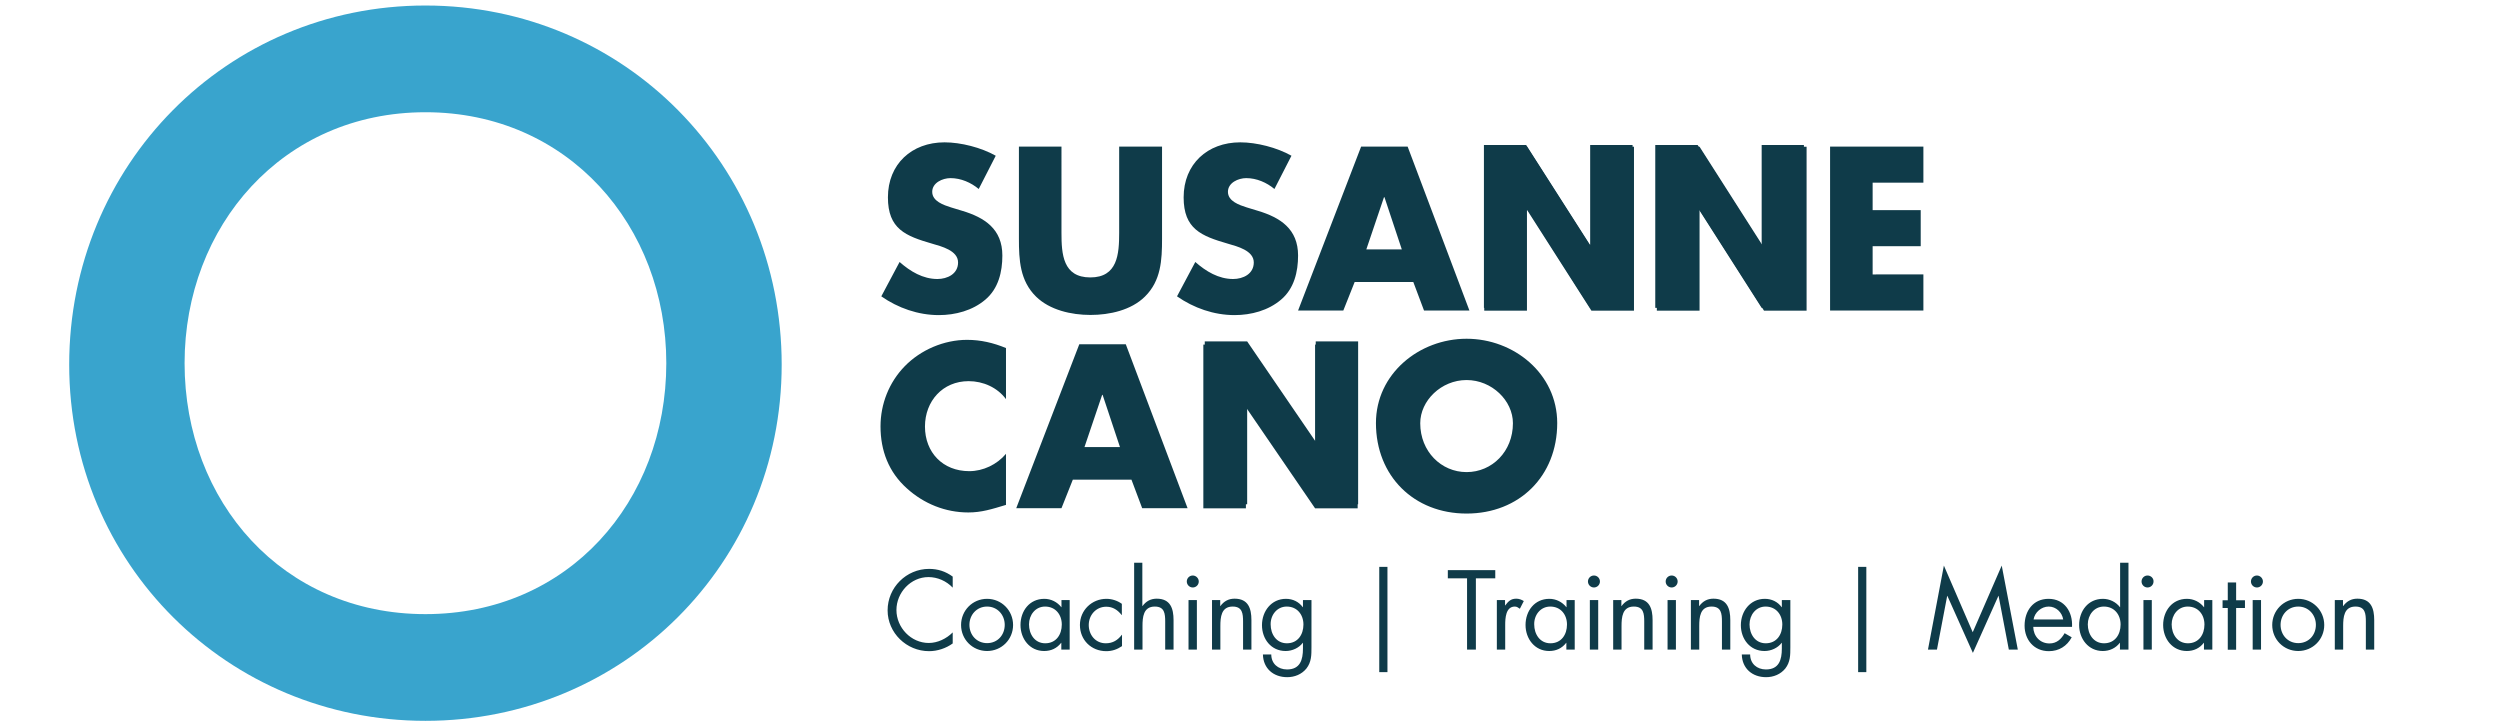 <?xml version="1.0" encoding="utf-8"?>
<!-- Generator: Adobe Illustrator 25.4.1, SVG Export Plug-In . SVG Version: 6.00 Build 0)  -->
<svg version="1.1" id="Ebene_1" xmlns="http://www.w3.org/2000/svg" xmlns:xlink="http://www.w3.org/1999/xlink" x="0px" y="0px"
	 viewBox="0 0 1586 461.6" style="enable-background:new 0 0 1586 461.6;" xml:space="preserve">
<style type="text/css">
	.st0{fill:#39A4CD;}
	.st1{fill:#0F3B49;}
	.st2{clip-path:url(#SVGID_00000173863637411821807430000017903422272386085017_);fill:#0F3B49;}
</style>
<g>
	<path class="st0" d="M422.7,230.4c0,87.8-62.2,159.2-152.8,159.2c-90.6,0-152.8-71.4-152.8-159.2c0-86.9,62.2-159.2,152.8-159.2
		C360.5,71.2,422.7,143.4,422.7,230.4 M495.9,231.3c0-126.3-99.7-227.8-226-227.8S43.9,105,43.9,231.3s100.7,226,226,226
		S495.9,357.6,495.9,231.3"/>
</g>
<polygon class="st1" points="941.6,197.1 968.7,197.1 968.7,133.4 968.9,133.4 1009.6,197.1 1036.6,197.1 1036.6,93.1 1009.6,93.1 
	1009.6,156.7 1009.3,156.7 968.7,93.1 941.6,93.1 "/>
<g>
	<path class="st1" d="M930.4,241.1c16.1,0,29.4,13.1,29.4,27.4c0,17.9-13.2,31-29.4,31c-16.1,0-29.4-13.1-29.4-31
		C901,254.2,914.3,241.1,930.4,241.1 M930.4,214.9c-29.9,0-57.5,22.1-57.5,53.5c0,33.6,24.1,57.4,57.5,57.4
		c33.4,0,57.5-23.7,57.5-57.4C987.9,237,960.3,214.9,930.4,214.9 M710.5,283.6H688l11.2-33.1h0.3L710.5,283.6z M717.8,304.3
		l6.8,18.1h28.8l-39.2-104h-29.5l-40,104h28.7l7.2-18.1H717.8z M638.2,220.8c-8-3.3-16-5.2-24.7-5.2c-14.6,0-29.4,6.3-39.6,16.8
		c-9.9,10.2-15.3,23.9-15.3,38.1c0,15.4,5.2,29,16.7,39.3c10.8,9.8,24.5,15.3,39,15.3c8.4,0,14.9-2.1,23.9-4.8v-32.4
		c-5.7,6.8-14.5,11-23.3,11c-16.8,0-28.1-11.9-28.1-28.3c0-16.1,11.2-28.8,27.7-28.8c9.2,0,18.2,4,23.7,11.4V220.8z"/>
	<path class="st1" d="M1220.2,115.9V93H1161v104h59.2v-22.9H1188v-17.9h30.5v-22.9H1188v-17.4H1220.2z M889.3,158.2h-22.5l11.2-33.1
		h0.3L889.3,158.2z M896.6,178.9l6.8,18.1h28.8L893,93h-29.5l-40,104h28.7l7.2-18.1H896.6z M819.3,98.8c-9.2-5.2-22.1-8.5-32.5-8.5
		c-20.8,0-35.9,13.8-35.9,34.9c0,20.1,11.2,24.5,28.1,29.4c5.8,1.7,16.4,4.3,16.4,11.9c0,7.3-6.8,10.5-13.1,10.5
		c-9.2,0-17.2-4.8-24-10.8l-11.6,21.8c10.6,7.4,23.4,11.9,36.5,11.9c10.5,0,21.4-2.9,29.5-9.8c8.3-7,10.8-17.6,10.8-28
		c0-16.8-11.2-24.1-25.6-28.4l-6.9-2.1c-4.7-1.5-12-3.9-12-9.9c0-5.8,6.6-8.7,11.6-8.7c6.6,0,13,2.8,17.9,6.9L819.3,98.8z M710,93
		v54.7c0,13.5-1,28.3-18.3,28.3c-17.4,0-18.3-14.8-18.3-28.3V93h-27v58.5c0,13.4,0.6,26.6,10.9,36.7c8.7,8.5,22.3,11.6,34.5,11.6
		c12.1,0,25.8-3,34.5-11.6c10.3-10.1,10.9-23.3,10.9-36.7V93H710z M631.7,98.8c-9.2-5.2-22.1-8.5-32.5-8.5
		c-20.8,0-35.9,13.8-35.9,34.9c0,20.1,11.2,24.5,28.1,29.4c5.8,1.7,16.4,4.3,16.4,11.9c0,7.3-6.8,10.5-13.1,10.5
		c-9.2,0-17.2-4.8-24-10.8l-11.6,21.8c10.6,7.4,23.4,11.9,36.5,11.9c10.5,0,21.4-2.9,29.5-9.8c8.3-7,10.8-17.6,10.8-28
		c0-16.8-11.2-24.1-25.6-28.4l-6.9-2.1c-4.7-1.5-12-3.9-12-9.9c0-5.8,6.6-8.7,11.6-8.7c6.6,0,13,2.8,17.9,6.9L631.7,98.8z"/>
</g>
<polygon class="st1" points="1051.1,197.1 1078.2,197.1 1078.2,133.4 1078.4,133.4 1119.1,197.1 1146.1,197.1 1146.1,93.1 
	1119.1,93.1 1119.1,156.7 1118.8,156.7 1078.2,93.1 1051.1,93.1 "/>
<polygon class="st1" points="763.4,322.5 790.4,322.5 790.4,258.8 790.7,258.8 834.3,322.5 861.3,322.5 861.3,218.6 834.3,218.6 
	834.3,282.1 834,282.1 790.4,218.6 763.4,218.6 "/>
<polygon class="st1" points="941.4,195.3 968.2,195.3 968.2,132 968.5,132 1008.8,195.3 1035.7,195.3 1035.7,92 1008.8,92 
	1008.8,155.2 1008.6,155.2 968.2,92 941.4,92 "/>
<polygon class="st1" points="1050.1,195.3 1077,195.3 1077,132 1077.2,132 1117.6,195.3 1144.4,195.3 1144.4,92 1117.6,92 
	1117.6,155.2 1117.3,155.2 1077,92 1050.1,92 "/>
<polygon class="st1" points="764.3,319.9 791.2,319.9 791.2,256.6 791.4,256.6 834.7,319.9 861.6,319.9 861.6,216.6 834.7,216.6 
	834.7,279.8 834.4,279.8 791.2,216.6 764.3,216.6 "/>
<g>
	<defs>
		<rect id="SVGID_1_" x="48.7" y="1" width="1457.6" height="450.8"/>
	</defs>
	<clipPath id="SVGID_00000052083220397208375340000004617709858288712619_">
		<use xlink:href="#SVGID_1_"  style="overflow:visible;"/>
	</clipPath>
	<path style="clip-path:url(#SVGID_00000052083220397208375340000004617709858288712619_);fill:#0F3B49;" d="M1486.5,380.7h-5.3
		v31.4h5.3v-14.9c0-5.6,0.5-12.4,7.8-12.4c6.2,0,6.6,4.5,6.6,9.6v17.7h5.3v-18.7c0-7.4-2-13.6-10.7-13.6c-3.9,0-6.8,1.7-9,4.7h-0.1
		V380.7z M1458,384.8c6.6,0,11.2,5.3,11.2,11.6c0,6.4-4.5,11.6-11.2,11.6c-6.6,0-11.2-5.2-11.2-11.6
		C1446.8,390.1,1451.4,384.8,1458,384.8 M1458,413c9.2,0,16.5-7.3,16.5-16.5c0-9.2-7.3-16.6-16.5-16.6c-9.2,0-16.5,7.4-16.5,16.6
		C1441.5,405.7,1448.8,413,1458,413 M1431.8,365.1c-2.1,0-3.8,1.7-3.8,3.8c0,2.1,1.7,3.8,3.8,3.8c2.1,0,3.8-1.7,3.8-3.8
		C1435.6,366.8,1433.8,365.1,1431.8,365.1 M1434.4,380.7h-5.3v31.4h5.3V380.7z M1418.6,385.7h5.6v-4.9h-5.6v-11.3h-5.3v11.3h-3.3
		v4.9h3.3v26.5h5.3V385.7z M1403.6,380.7h-5.3v4.5h-0.1c-2.6-3.3-6.5-5.3-10.8-5.3c-9.4,0-15.1,7.7-15.1,16.6
		c0,8.7,5.8,16.5,15,16.5c4.4,0,8.1-1.7,10.8-5.2h0.1v4.3h5.3V380.7z M1387.9,384.8c6.6,0,10.6,5.1,10.6,11.4
		c0,6.4-3.6,11.9-10.5,11.9c-6.7,0-10.3-5.8-10.3-12C1377.7,390.2,1381.7,384.8,1387.9,384.8 M1362.4,365.1c-2.1,0-3.8,1.7-3.8,3.8
		c0,2.1,1.7,3.8,3.8,3.8s3.8-1.7,3.8-3.8C1366.3,366.8,1364.5,365.1,1362.4,365.1 M1365.1,380.7h-5.3v31.4h5.3V380.7z M1345,412.1
		h5.3V357h-5.3v28.2h-0.1c-2.5-3.3-6.6-5.3-10.8-5.3c-9.4,0-15.1,7.7-15.1,16.6c0,8.7,5.8,16.5,15,16.5c4.3,0,8.2-1.8,10.8-5.2h0.1
		V412.1z M1334.7,384.8c6.6,0,10.6,5.1,10.6,11.4c0,6.4-3.6,11.9-10.5,11.9c-6.7,0-10.3-5.8-10.3-12
		C1324.5,390.2,1328.5,384.8,1334.7,384.8 M1290.1,393c0.7-4.5,4.9-8.2,9.6-8.2c4.7,0,8.5,3.7,9.2,8.2H1290.1z M1314.5,397.6
		c0.5-9.4-4.8-17.7-14.9-17.7c-9.8,0-15.2,7.7-15.2,17c0,9,6,16.2,15.4,16.2c6.4,0,11.5-3.2,14.5-8.8l-4.5-2.6
		c-2.1,3.7-5,6.5-9.6,6.5c-6.1,0-10.2-4.7-10.3-10.5H1314.5z M1223.1,412.1h5.7l6.5-34.1h0.1l16.2,36.2l16.2-36.2h0.1l6.5,34.1h5.7
		l-10.2-53.3l-18.4,42.3l-18.3-42.3L1223.1,412.1z M1184,359.6h-5.2v66.8h5.2V359.6z M1135.7,380.7h-5.3v4.5h-0.1
		c-2.5-3.4-6.3-5.3-10.7-5.3c-9.3,0-15.2,7.9-15.2,16.7c0,8.8,5.8,16.4,15,16.4c4.2,0,8.4-1.9,10.9-5.2h0.1v3.7
		c0,7.1-1.8,13.2-10.1,13.2c-5.7,0-10-3.7-10-9.5h-5.3c0.2,8.9,6.7,14.4,15.4,14.4c4.7,0,9.2-1.8,12.2-5.5c3.2-4.1,3.2-8.5,3.2-13.5
		V380.7z M1120.1,384.8c6.6,0,10.6,5.1,10.6,11.4c0,6.4-3.6,11.9-10.5,11.9c-6.7,0-10.3-5.8-10.3-12
		C1109.9,390.2,1113.9,384.8,1120.1,384.8 M1078,380.7h-5.3v31.4h5.3v-14.9c0-5.6,0.5-12.4,7.8-12.4c6.2,0,6.6,4.5,6.6,9.6v17.7h5.3
		v-18.7c0-7.4-2-13.6-10.7-13.6c-3.9,0-6.8,1.7-9,4.7h-0.1V380.7z M1060.5,365.1c-2.1,0-3.8,1.7-3.8,3.8c0,2.1,1.7,3.8,3.8,3.8
		s3.8-1.7,3.8-3.8C1064.3,366.8,1062.6,365.1,1060.5,365.1 M1063.2,380.7h-5.3v31.4h5.3V380.7z M1028.7,380.7h-5.3v31.4h5.3v-14.9
		c0-5.6,0.5-12.4,7.8-12.4c6.2,0,6.6,4.5,6.6,9.6v17.7h5.3v-18.7c0-7.4-2-13.6-10.7-13.6c-3.9,0-6.8,1.7-9,4.7h-0.1V380.7z
		 M1011.2,365.1c-2.1,0-3.8,1.7-3.8,3.8c0,2.1,1.7,3.8,3.8,3.8s3.8-1.7,3.8-3.8C1015,366.8,1013.3,365.1,1011.2,365.1 M1013.9,380.7
		h-5.3v31.4h5.3V380.7z M999.1,380.7h-5.3v4.5h-0.1c-2.6-3.3-6.5-5.3-10.8-5.3c-9.4,0-15.1,7.7-15.1,16.6c0,8.7,5.8,16.5,15,16.5
		c4.4,0,8.1-1.7,10.8-5.2h0.1v4.3h5.3V380.7z M983.5,384.8c6.6,0,10.6,5.1,10.6,11.4c0,6.4-3.6,11.9-10.5,11.9
		c-6.7,0-10.3-5.8-10.3-12C973.2,390.2,977.2,384.8,983.5,384.8 M954.9,380.7h-5.3v31.4h5.3v-15.7c0-4.1,0.3-11.6,6.1-11.6
		c1.4,0,2.1,0.7,3.2,1.4l2.5-4.9c-1.5-0.9-3-1.5-4.8-1.5c-3.5,0-5.1,1.8-7,4.3h-0.1V380.7z M936.3,366.9h12.3v-5.2h-30.1v5.2h12.2
		v45.2h5.6V366.9z M880.2,359.6H875v66.8h5.2V359.6z M831.9,380.7h-5.3v4.5h-0.1c-2.5-3.4-6.3-5.3-10.7-5.3
		c-9.3,0-15.2,7.9-15.2,16.7c0,8.8,5.8,16.4,15,16.4c4.2,0,8.4-1.9,10.9-5.2h0.1v3.7c0,7.1-1.8,13.2-10.1,13.2c-5.7,0-10-3.7-10-9.5
		h-5.3c0.2,8.9,6.7,14.4,15.4,14.4c4.7,0,9.2-1.8,12.2-5.5c3.2-4.1,3.2-8.5,3.2-13.5V380.7z M816.3,384.8c6.6,0,10.6,5.1,10.6,11.4
		c0,6.4-3.6,11.9-10.5,11.9c-6.7,0-10.3-5.8-10.3-12C806,390.2,810.1,384.8,816.3,384.8 M774.2,380.7h-5.3v31.4h5.3v-14.9
		c0-5.6,0.5-12.4,7.8-12.4c6.2,0,6.6,4.5,6.6,9.6v17.7h5.3v-18.7c0-7.4-2-13.6-10.7-13.6c-3.9,0-6.8,1.7-9,4.7h-0.1V380.7z
		 M756.7,365.1c-2.1,0-3.8,1.7-3.8,3.8c0,2.1,1.7,3.8,3.8,3.8c2.1,0,3.8-1.7,3.8-3.8C760.5,366.8,758.7,365.1,756.7,365.1
		 M759.3,380.7H754v31.4h5.3V380.7z M719.5,357v55.1h5.3v-14.9c0-5.6,0.5-12.4,7.8-12.4c6.2,0,6.6,4.5,6.6,9.6v17.7h5.3v-18.7
		c0-7.4-2-13.6-10.7-13.6c-3.9,0-6.8,1.7-9,4.7l-0.1-0.1V357H719.5z M711.6,383c-2.8-2-6.3-3.1-9.7-3.1c-9.2,0-16.8,7.2-16.8,16.6
		c0,9.5,7.2,16.6,16.7,16.6c3.7,0,6.9-1.1,10-3.2v-7.2h-0.1c-2.6,3.4-5.7,5.4-10.2,5.4c-6.6,0-10.8-5.4-10.8-11.6
		c0-6.3,4.6-11.6,11.1-11.6c4.2,0,7.3,2.1,9.8,5.3h0.1V383z M678.7,380.7h-5.3v4.5h-0.1c-2.6-3.3-6.5-5.3-10.8-5.3
		c-9.4,0-15.1,7.7-15.1,16.6c0,8.7,5.8,16.5,15,16.5c4.4,0,8.1-1.7,10.8-5.2h0.1v4.3h5.3V380.7z M663,384.8
		c6.6,0,10.6,5.1,10.6,11.4c0,6.4-3.6,11.9-10.5,11.9c-6.7,0-10.3-5.8-10.3-12C652.8,390.2,656.8,384.8,663,384.8 M626.2,384.8
		c6.6,0,11.2,5.3,11.2,11.6c0,6.4-4.5,11.6-11.2,11.6c-6.6,0-11.2-5.2-11.2-11.6C615,390.1,619.6,384.8,626.2,384.8 M626.2,413
		c9.2,0,16.5-7.3,16.5-16.5c0-9.2-7.3-16.6-16.5-16.6c-9.2,0-16.5,7.4-16.5,16.6C609.7,405.7,617,413,626.2,413 M604.4,365.8
		c-4.5-3.3-9.4-4.9-15-4.9c-14.4,0-26.3,11.8-26.3,26.3c0,14.3,12,25.9,26.3,25.9c5.3,0,10.7-1.8,15-4.9v-7c-4,4-9.6,6.7-15.2,6.7
		c-11.3,0-20.5-9.8-20.5-20.9c0-11.1,9.1-20.9,20.3-20.9c5.8,0,11.4,2.5,15.4,6.7V365.8z"/>
</g>
</svg>
